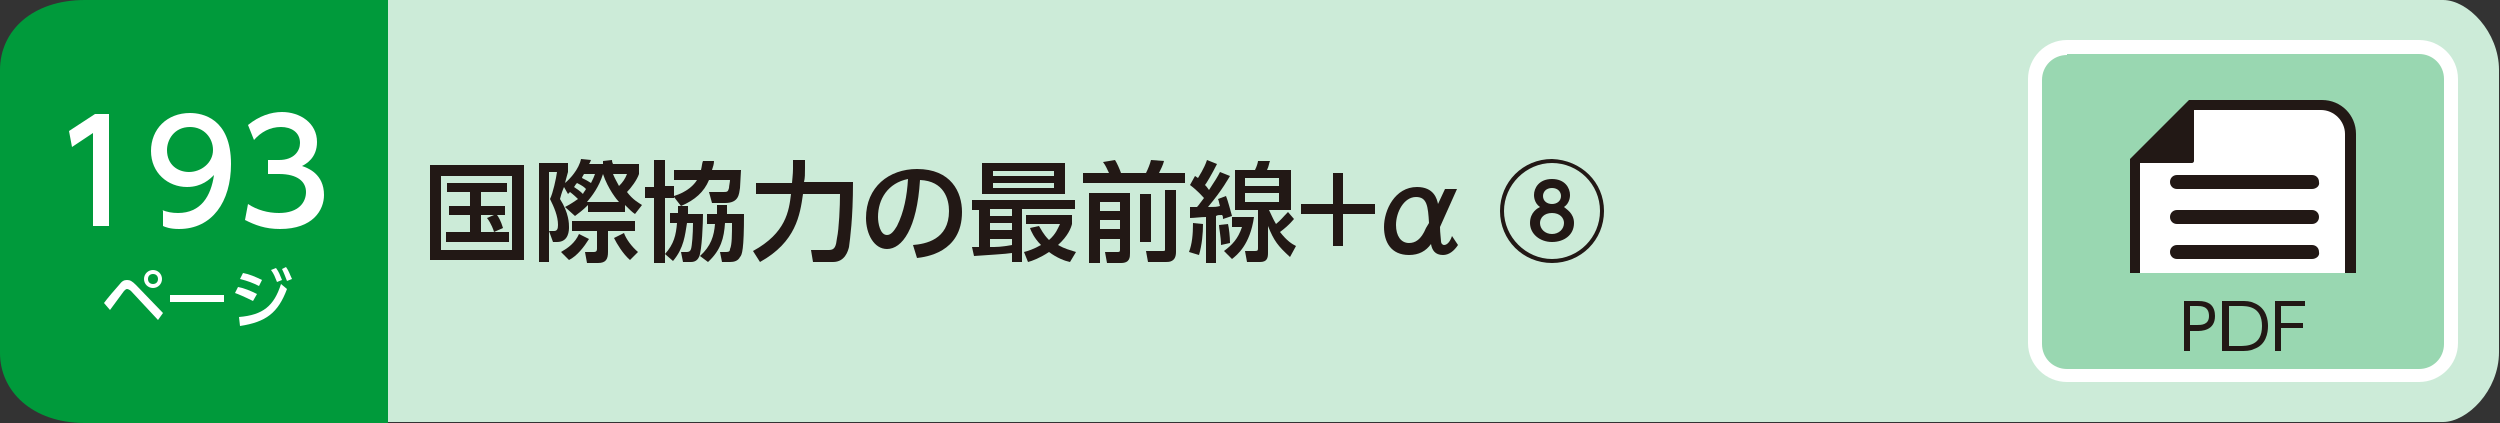 <?xml version="1.0" encoding="utf-8"?>
<!-- Generator: Adobe Illustrator 24.2.3, SVG Export Plug-In . SVG Version: 6.00 Build 0)  -->
<svg version="1.1" id="index1_x5F_40" xmlns="http://www.w3.org/2000/svg" xmlns:xlink="http://www.w3.org/1999/xlink" x="0px"
	 y="0px" viewBox="0 0 250 42.3" style="enable-background:new 0 0 250 42.3;" xml:space="preserve">
<rect x="0" y="0" width="250" height="42.3" fill="#333333" stroke="none"/>
<style type="text/css">
	.st0{fill:#CCEBD8;}
	.st1{fill:#221815;}
	.st2{fill:#009A3B;}
	.st3{fill:#FFFFFF;}
	.st4{fill:#99D7B1;}
</style>
<g>
	<path class="st0" d="M38.7,0h205.6c2.5,0,5.6,3.2,5.6,7v28.2c0,3.9-3.2,7-5.6,7H38.7V0z"/>
	<path class="st1" d="M52.4,26H43v-9.5h9.4V26z M51.2,17.6h-7.1v7.4h7.1V17.6z M49.4,23.2c0-0.1-0.3-0.9-0.7-1.4l0.7-0.3h-1.3v1.7
		h2.8v1h-6.3v-1H47v-1.7h-2.1v-0.9H47v-1.4h-2.3v-0.9h6v0.9h-2.6v1.4h2.4v0.9h-0.8c0.1,0.1,0.4,0.6,0.6,1.3L49.4,23.2z"/>
	<path class="st1" d="M56.5,20.7c0.6-0.3,1-0.6,1.3-0.8c-0.4-0.4-0.8-0.7-0.8-0.7c-0.1,0.1-0.1,0.1-0.2,0.2l-0.4-0.7
		c-0.3,0.7-0.3,0.9-0.4,1.2c0.9,1.4,0.9,2.5,0.9,2.8c0,0.3,0,1.5-1.2,1.5h-0.4l-0.4-1.1h0.5c0.3,0,0.4-0.2,0.4-0.6
		c0-0.9-0.4-1.8-0.8-2.6c0.3-0.6,0.6-2,0.7-2.7h-0.8v9h-1v-9.9h2.9v0.9c-0.1,0.3-0.1,0.4-0.3,1.1c0.5-0.4,1.4-1.4,1.6-2.4l1,0.1
		c-0.1,0.2-0.1,0.3-0.2,0.4h1.4c0-0.1,0-0.2,0-0.3l0.9-0.1c0,0.1,0,0.2,0.1,0.4h2.6v1c-0.2,0.6-0.8,1.4-1.2,1.8
		c0.6,0.8,1.2,1.1,1.5,1.3l-0.7,0.9c-0.3-0.2-0.5-0.4-1-0.9v0.7h-3.7v-0.7c-0.5,0.5-0.9,0.8-1.3,1.1L56.5,20.7z M58.9,23.9
		c-0.5,0.8-1.2,1.7-2,2.1l-0.8-0.8c0.7-0.4,1.4-0.9,1.8-1.8L58.9,23.9z M63.5,23.1h-2.7v2.1c0,0.7-0.2,1.1-1,1.1h-1.1l-0.2-1.1h0.9
		c0.2,0,0.3-0.1,0.3-0.3v-1.8h-2.5v-1h6.3V23.1z M58.6,18.9c-0.2-0.2-0.3-0.3-0.9-0.6c-0.2,0.2-0.2,0.3-0.3,0.4
		c0.3,0.2,0.6,0.4,0.9,0.7C58.3,19.3,58.5,19.1,58.6,18.9 M58.4,17.4c-0.1,0.2-0.2,0.3-0.2,0.4c0.4,0.2,0.6,0.3,0.9,0.5
		c0.2-0.4,0.3-0.6,0.4-0.9H58.4z M61.9,20.2c-0.2-0.2-1.1-1.3-1.6-2.8c-0.4,1.3-1.1,2.2-1.6,2.8H61.9z M61.3,17.4
		c0.2,0.5,0.4,0.8,0.6,1.2c0.4-0.4,0.6-0.7,0.8-1.2H61.3z M63,26c-0.7-0.6-1.3-1.6-1.6-2.2l1-0.5c0.2,0.6,0.8,1.4,1.4,1.9L63,26z"/>
	<path class="st1" d="M70.9,18c-0.5,1.2-1.4,2-2.8,2.6l-0.7-0.9v0.1h-0.9v6.5h-1.1v-6.5h-0.9v-1.1h0.9V16h1.1v2.6h0.9v1
		c1.3-0.4,2-1.1,2.3-1.6h-2.3v-1h2.7c0.1-0.4,0.1-0.7,0.2-0.9h1.1c0,0.3-0.1,0.6-0.2,0.9h2.9c0,0.3-0.1,1.5-0.1,1.8
		c-0.1,0.6-0.1,1.5-1.5,1.5h-1.3l-0.3-1.1h1.4c0.4,0,0.5,0,0.6-0.4c0-0.2,0.1-0.6,0.1-0.8H70.9z M67.8,21.4c0-0.3,0-0.5,0-0.8h1
		c0,0.2,0,0.4,0,0.8h1.5c0,0.8-0.1,3.7-0.4,4.3c-0.1,0.2-0.3,0.5-0.8,0.5h-0.8l-0.2-1h0.5c0.2,0,0.4,0,0.5-0.3
		c0.1-0.3,0.2-1.5,0.2-2.6h-0.6c-0.2,1.2-0.3,2.5-1.4,3.8l-0.8-0.7c0.9-1,1.1-1.9,1.2-3.1H67v-1H67.8z M71.7,21.4c0-0.5,0-0.6,0-0.9
		h1c0,0.3,0,0.3,0,0.9h1.7c0,3.6-0.2,4.1-0.4,4.3c-0.2,0.4-0.6,0.5-1,0.5h-0.8l-0.2-1h0.5c0.3,0,0.5,0,0.5-0.3
		c0.2-0.4,0.2-1.5,0.2-2.6h-0.7c-0.1,1.5-0.4,2.7-1.7,3.9l-0.8-0.6c1.1-1,1.4-2,1.5-3.2h-0.8v-1H71.7z"/>
	<path class="st1" d="M75.3,25.1c3.3-1.8,3.6-4,3.8-5.7h-3.5v-1.1h3.6c0-0.1,0.1-0.9,0.1-1.4V16h1.2v0.8c0,0.6,0,1-0.1,1.4h4.9
		c0,3.7-0.3,5.7-0.4,6.5c-0.1,0.4-0.4,1.5-1.6,1.5h-2L81.1,25h1.8c0.6,0,0.7-0.4,0.8-1.2c0.2-0.9,0.3-3.2,0.3-4.4h-3.7
		c-0.3,2.1-0.7,4.8-4.3,6.8L75.3,25.1z"/>
	<path class="st1" d="M91.3,24.5c1.2-0.1,3.6-0.5,3.6-3.4c0-1.2-0.5-3-2.9-3.1c-0.3,4.9-1.8,6.9-3.3,6.9c-1.3,0-2.1-1.5-2.1-3.1
		c0-3.1,2.3-4.9,5.1-4.9c3.4,0,4.5,2.3,4.5,4.3c0,4.1-3.7,4.5-4.5,4.6L91.3,24.5z M87.8,21.7c0,0.6,0.2,1.8,0.9,1.8
		c0.4,0,0.7-0.4,1-0.9c0.7-1.4,1-3,1.1-4.7C88.8,18.3,87.8,19.9,87.8,21.7"/>
	<path class="st1" d="M97.2,24.7h0.7v-3.7h-0.7V20h10.3v0.9h-5.3v5.3h-1v-0.9c-0.6,0.1-2.4,0.2-3.8,0.3L97.2,24.7z M98.2,16.3h8.3
		v3.1h-8.3V16.3z M99,21.6h2.2v-0.7H99V21.6z M99,23h2.2v-0.7H99V23z M101.2,23.9H99v0.8c0.7,0,1.1,0,2.2-0.2V23.9z M99.3,17.6h6.1
		v-0.5h-6.1V17.6z M99.3,18.8h6.1v-0.5h-6.1V18.8z M103.9,22.6c0.2,0.3,0.4,0.8,1,1.4c0.7-0.6,0.9-1.2,1.1-1.6h-3.4v-0.9h4.6v0.9
		c-0.1,0.4-0.4,1.2-1.4,2.1c0.7,0.4,1.2,0.5,1.8,0.7l-0.6,1c-0.5-0.1-1.3-0.4-2.1-1c-0.9,0.6-1.7,0.9-2.1,1l-0.4-1
		c0.4-0.1,1-0.3,1.7-0.7c-0.7-0.7-1-1.4-1.1-1.7L103.9,22.6z"/>
	<path class="st1" d="M108.2,17.3h2.7c-0.2-0.4-0.3-0.7-0.6-1.1l1.2-0.2c0.2,0.3,0.5,1,0.6,1.3h2.5c0.2-0.4,0.4-0.9,0.5-1.3l1.3,0.1
		c-0.1,0.4-0.3,0.8-0.5,1.2h2.6v1h-10.2V17.3z M108.8,19.3h4.2v6c0,0.4,0,1-0.9,1h-1.4l-0.2-1.1h1.2c0.2,0,0.3,0,0.3-0.2v-1.1h-2
		v2.4h-1.1V19.3z M110,21.1h2v-0.9h-2V21.1z M110,22.9h2V22h-2V22.9z M114,19.4h1.1v4.8H114V19.4z M116.5,19h1.1v6.2c0,1-0.7,1-1,1
		h-1.8l-0.2-1.1h1.7c0.1,0,0.2,0,0.2-0.1V19z"/>
	<path class="st1" d="M120.3,22.4c0,0.9-0.1,2.1-0.4,3.1l-1-0.3c0.3-0.8,0.4-1.7,0.4-2.9L120.3,22.4z M119,20.7c0.5,0,0.6,0,0.7,0
		c0.2-0.2,0.3-0.4,0.7-0.9c-0.1-0.1-0.6-0.7-1.4-1.3l0.5-0.9l0.3,0.2c0.1-0.2,0.6-0.9,0.9-1.8l1,0.4c-0.5,1-1.1,2-1.2,2.1
		c0.1,0.1,0.2,0.2,0.4,0.5c0.6-0.9,0.9-1.4,1.1-1.8l1,0.4c-0.2,0.3-0.7,1.3-2.2,3.1c0.7,0,0.8,0,1.2-0.1c-0.1-0.3-0.1-0.5-0.2-0.7
		l0.8-0.3c0.2,0.5,0.4,1.3,0.6,2l-0.9,0.3c0-0.2,0-0.3-0.1-0.4c-0.4,0-0.4,0-0.6,0.1v4.7h-1v-4.6c-0.5,0-1.2,0.1-1.6,0.1L119,20.7z
		 M122.8,22.4c0.1,0.4,0.2,1.3,0.2,1.9l-0.9,0.2c0-0.8-0.2-1.7-0.2-2L122.8,22.4z M125.4,21.7c-0.4,2.8-1.7,3.8-2.2,4.2l-0.8-0.8
		c0.8-0.6,1.4-1.2,1.8-2.4h-1v-1H125.4z M129.4,21.9c-0.5,0.6-1,1-1.4,1.3c0.7,0.9,1.2,1.2,1.6,1.4l-0.6,1.1
		c-1.2-1.1-1.6-1.6-2.2-3.1v2.7c0,0.5-0.1,0.9-0.8,0.9h-1.3l-0.2-1.1h1c0.3,0,0.3-0.1,0.3-0.3V21h-2.3V17h2c0.2-0.4,0.3-0.8,0.3-0.9
		h1.2c-0.1,0.2-0.1,0.5-0.3,0.9h2.4V21h-2.2c0.2,0.4,0.4,0.9,0.7,1.4c0.5-0.4,0.7-0.7,1.2-1.2L129.4,21.9z M124.5,18.6h3.4v-0.8
		h-3.4V18.6z M124.5,20.2h3.4v-0.9h-3.4V20.2z"/>
	<polygon class="st1" points="133.3,17.3 134.3,17.3 134.3,20.4 137.5,20.4 137.5,21.4 134.3,21.4 134.3,24.6 133.3,24.6 
		133.3,21.4 130.1,21.4 130.1,20.4 133.3,20.4 	"/>
	<path class="st1" d="M145.8,24.5c-0.4,0.6-0.9,1-1.5,1c-0.8,0-1.1-0.5-1.2-1.1c-0.5,0.7-1.2,1.1-2.2,1.1c-1.8,0-2.5-1.3-2.5-2.8
		c0-1.7,1.1-4,3.3-4c1.7,0,2,1.2,2.1,1.7l0.7-1.5h1.2l-1.7,3.8c0,0.6,0.1,1.2,0.1,1.4c0,0.3,0.2,0.4,0.3,0.4c0.3,0,0.6-0.3,0.8-0.9
		L145.8,24.5z M142.9,22.3c-0.1-1.7-0.2-2.6-1.3-2.6c-1.2,0-2,1.5-2,2.8c0,1.1,0.5,1.8,1.3,1.8c0.6,0,1.2-0.3,1.7-1.5L142.9,22.3z"
		/>
	<path class="st1" d="M160.4,21.1c0,2.9-2.3,5.2-5.2,5.2c-2.9,0-5.2-2.3-5.2-5.2c0-2.9,2.3-5.2,5.2-5.2
		C158.1,16,160.4,18.2,160.4,21.1 M150.4,21.1c0,2.6,2.2,4.8,4.8,4.8c2.7,0,4.8-2.2,4.8-4.8c0-2.7-2.2-4.8-4.8-4.8
		C152.6,16.3,150.4,18.5,150.4,21.1 M157.4,22.3c0,1.2-1,1.9-2.2,1.9c-1.2,0-2.2-0.8-2.2-1.9c0-1.1,0.8-1.5,1-1.6
		c-0.6-0.4-0.6-1.1-0.6-1.2c0-0.7,0.5-1.6,1.8-1.6c1.3,0,1.8,0.9,1.8,1.6c0,0.1,0,0.8-0.6,1.2C156.6,20.9,157.4,21.3,157.4,22.3
		 M156.4,22.3c0-0.5-0.4-1-1.2-1c-0.8,0-1.2,0.5-1.2,1c0,0.6,0.5,1.1,1.2,1.1C155.9,23.4,156.4,22.9,156.4,22.3 M156.1,19.6
		c0-0.4-0.3-0.8-0.9-0.8c-0.6,0-0.9,0.4-0.9,0.8c0,0.5,0.4,0.8,0.9,0.8C155.7,20.4,156.1,20.1,156.1,19.6"/>
	<path class="st2" d="M38.7,42.3H8.5c-5.3,0-8.5-3.2-8.5-7V7c0-3.9,3.2-7,8.5-7h30.3V42.3z"/>
	<path class="st3" d="M10.4,30.3c0.2-0.3,1.3-1.6,1.5-1.8c0.3-0.4,0.5-0.5,0.8-0.5c0.3,0,0.5,0.1,0.9,0.5l2.7,2.8L15.8,32l-2.7-2.9
		c-0.1-0.1-0.3-0.2-0.4-0.2c-0.1,0-0.2,0.1-0.3,0.2c-0.2,0.3-1.2,1.6-1.4,1.9L10.4,30.3z M16.2,27.9c0,0.5-0.4,0.9-0.9,0.9
		c-0.5,0-0.9-0.4-0.9-0.9c0-0.5,0.4-0.9,0.9-0.9C15.8,27,16.2,27.4,16.2,27.9 M14.8,27.9c0,0.3,0.2,0.5,0.5,0.5
		c0.3,0,0.5-0.2,0.5-0.5c0-0.3-0.2-0.5-0.5-0.5C15,27.4,14.8,27.6,14.8,27.9"/>
	<rect x="17" y="29.5" class="st3" width="5.4" height="0.7"/>
	<path class="st3" d="M25.3,30.1c-0.8-0.4-1.5-0.7-1.8-0.8l0.3-0.6c0.6,0.1,1.3,0.4,1.9,0.7L25.3,30.1z M23.9,31.7
		c2.4-0.2,3.5-1.1,4.2-3.3l0.6,0.5c-0.9,2.4-2.1,3.3-4.7,3.7L23.9,31.7z M25.9,28.6c-0.6-0.3-1.1-0.5-1.9-0.7l0.3-0.6
		c0.6,0.1,1.3,0.4,1.9,0.7L25.9,28.6z M27.6,26.8c0.3,0.4,0.4,0.7,0.6,1.2l-0.5,0.2c-0.2-0.5-0.3-0.8-0.6-1.2L27.6,26.8z M28.6,26.7
		c0.3,0.4,0.4,0.8,0.6,1.2l-0.5,0.2c-0.2-0.5-0.3-0.8-0.5-1.2L28.6,26.7z"/>
	<polygon class="st3" points="9.5,11.4 10.9,11.4 10.9,22.6 9.3,22.6 9.3,13.3 7.2,14.7 6.9,13.1 	"/>
	<path class="st3" d="M16.2,21c0.5,0.2,1,0.3,1.6,0.3c2.3,0,3.3-1.7,3.6-3.8c-0.4,0.4-1.2,1.2-2.7,1.2c-1.9,0-3.6-1.4-3.6-3.6
		c0-2.2,1.6-3.8,3.9-3.8c1.2,0,4.1,0.5,4.1,5.1c0,3.8-1.9,6.5-5.2,6.5c-0.9,0-1.4-0.2-1.6-0.3V21z M18.9,17.2c1.2,0,2.4-0.9,2.4-2.2
		c0-1.2-0.9-2.3-2.3-2.3c-1.6,0-2.3,1.3-2.3,2.3C16.7,16.5,17.8,17.2,18.9,17.2"/>
	<path class="st3" d="M24.8,20.4c0.9,0.6,2,0.9,3.1,0.9c2,0,2.7-1.1,2.7-2.1c0-1-0.8-1.8-2.7-1.8h-1.1V16h1.1c1.5,0,2.1-0.9,2.1-1.7
		c0-1.1-0.9-1.6-1.9-1.6c-1.1,0-2,0.5-2.7,1.3l-0.6-1.5c1.1-0.9,2.3-1.3,3.4-1.3c1.8,0,3.5,1.1,3.5,3c0,1.6-1.1,2.2-1.5,2.4
		c0.6,0.2,2.2,0.8,2.2,2.9c0,1.5-1.1,3.4-4.4,3.4c-1.5,0-2.5-0.4-3.5-0.9L24.8,20.4z"/>
	<path class="st4" d="M241.9,37.5h-35.2c-1.8,0-3.2-1.4-3.2-3.2V7.9c0-1.8,1.4-3.2,3.2-3.2h35.2c1.8,0,3.2,1.4,3.2,3.2v26.4
		C245.1,36.1,243.7,37.5,241.9,37.5"/>
	<path class="st3" d="M241.9,38.2h-35.2c-2.1,0-3.9-1.7-3.9-3.9V7.9c0-2.1,1.7-3.9,3.9-3.9h35.2c2.1,0,3.9,1.7,3.9,3.9v26.4
		C245.8,36.5,244,38.2,241.9,38.2z M206.7,5.5c-1.4,0-2.5,1.1-2.5,2.5v26.4c0,1.4,1.1,2.5,2.5,2.5h35.2c1.4,0,2.5-1.1,2.5-2.5V7.9
		c0-1.4-1.1-2.5-2.5-2.5H206.7z"/>
	<path class="st1" d="M219.8,30.1c0.6,0,0.9,0.1,1.2,0.3c0.4,0.3,0.5,0.8,0.5,1.2c0,1.5-1.4,1.5-1.8,1.5H219v2h-0.6v-5H219.8z
		 M219.7,32.5c0.4,0,1.2,0,1.2-0.9c0-1-0.8-1-1.2-1H219v1.9H219.7z"/>
	<path class="st1" d="M222.3,30.1h1.8c0.5,0,0.9,0,1.3,0.2c1.3,0.5,1.4,1.8,1.4,2.3c0,0.7-0.2,1.9-1.4,2.3c-0.4,0.2-0.8,0.2-1.4,0.2
		h-1.8V30.1z M222.9,34.6h1c0.8,0,2.3,0,2.3-2c0-2-1.5-2-2.2-2h-1.1V34.6z"/>
	<polygon class="st1" points="230.3,32.3 230.3,32.8 228.1,32.8 228.1,35.1 227.5,35.1 227.5,30.1 230.5,30.1 230.5,30.6 
		228.1,30.6 228.1,32.3 	"/>
	<path class="st3" d="M213.5,27.3V16.1l5.6-5.6h13c1.6,0,2.9,1.3,2.9,2.9v13.9"/>
	<path class="st1" d="M235.6,27.3h-1.1V13.4c0-1.3-1.1-2.4-2.4-2.4h-12.8l-5.3,5.3v11H213V15.9l5.9-5.9h13.3c1.9,0,3.4,1.5,3.4,3.4
		V27.3z"/>
	<path class="st1" d="M213.5,16.2C213.5,16.2,213.4,16.2,213.5,16.2c-0.1-0.1-0.1-0.1-0.1-0.1l5.6-5.6c0,0,0,0,0.1,0c0,0,0,0,0,0
		c0,0,0.1,0,0.1,0.1v5.6c0,0,0,0.1-0.1,0.1H213.5z"/>
	<path class="st1" d="M219.1,10.5v5.6h-5.6L219.1,10.5 M219.1,10.3c0,0-0.1,0-0.1,0.1l-5.6,5.6c0,0-0.1,0.1,0,0.2
		c0,0.1,0.1,0.1,0.2,0.1h5.6c0.1,0,0.2-0.1,0.2-0.2v-5.6C219.3,10.4,219.3,10.3,219.1,10.3C219.2,10.3,219.2,10.3,219.1,10.3"/>
	<path class="st1" d="M231.2,22.4h-13.5c-0.4,0-0.7-0.3-0.7-0.7s0.3-0.7,0.7-0.7h13.5c0.4,0,0.7,0.3,0.7,0.7S231.6,22.4,231.2,22.4z
		"/>
	<path class="st1" d="M231.2,18.9h-13.5c-0.4,0-0.7-0.3-0.7-0.7c0-0.4,0.3-0.7,0.7-0.7h13.5c0.4,0,0.7,0.3,0.7,0.7
		C232,18.6,231.6,18.9,231.2,18.9z"/>
	<path class="st1" d="M231.2,25.9h-13.5c-0.4,0-0.7-0.3-0.7-0.7c0-0.4,0.3-0.7,0.7-0.7h13.5c0.4,0,0.7,0.3,0.7,0.7
		C232,25.6,231.6,25.9,231.2,25.9z"/>
</g>
</svg>

